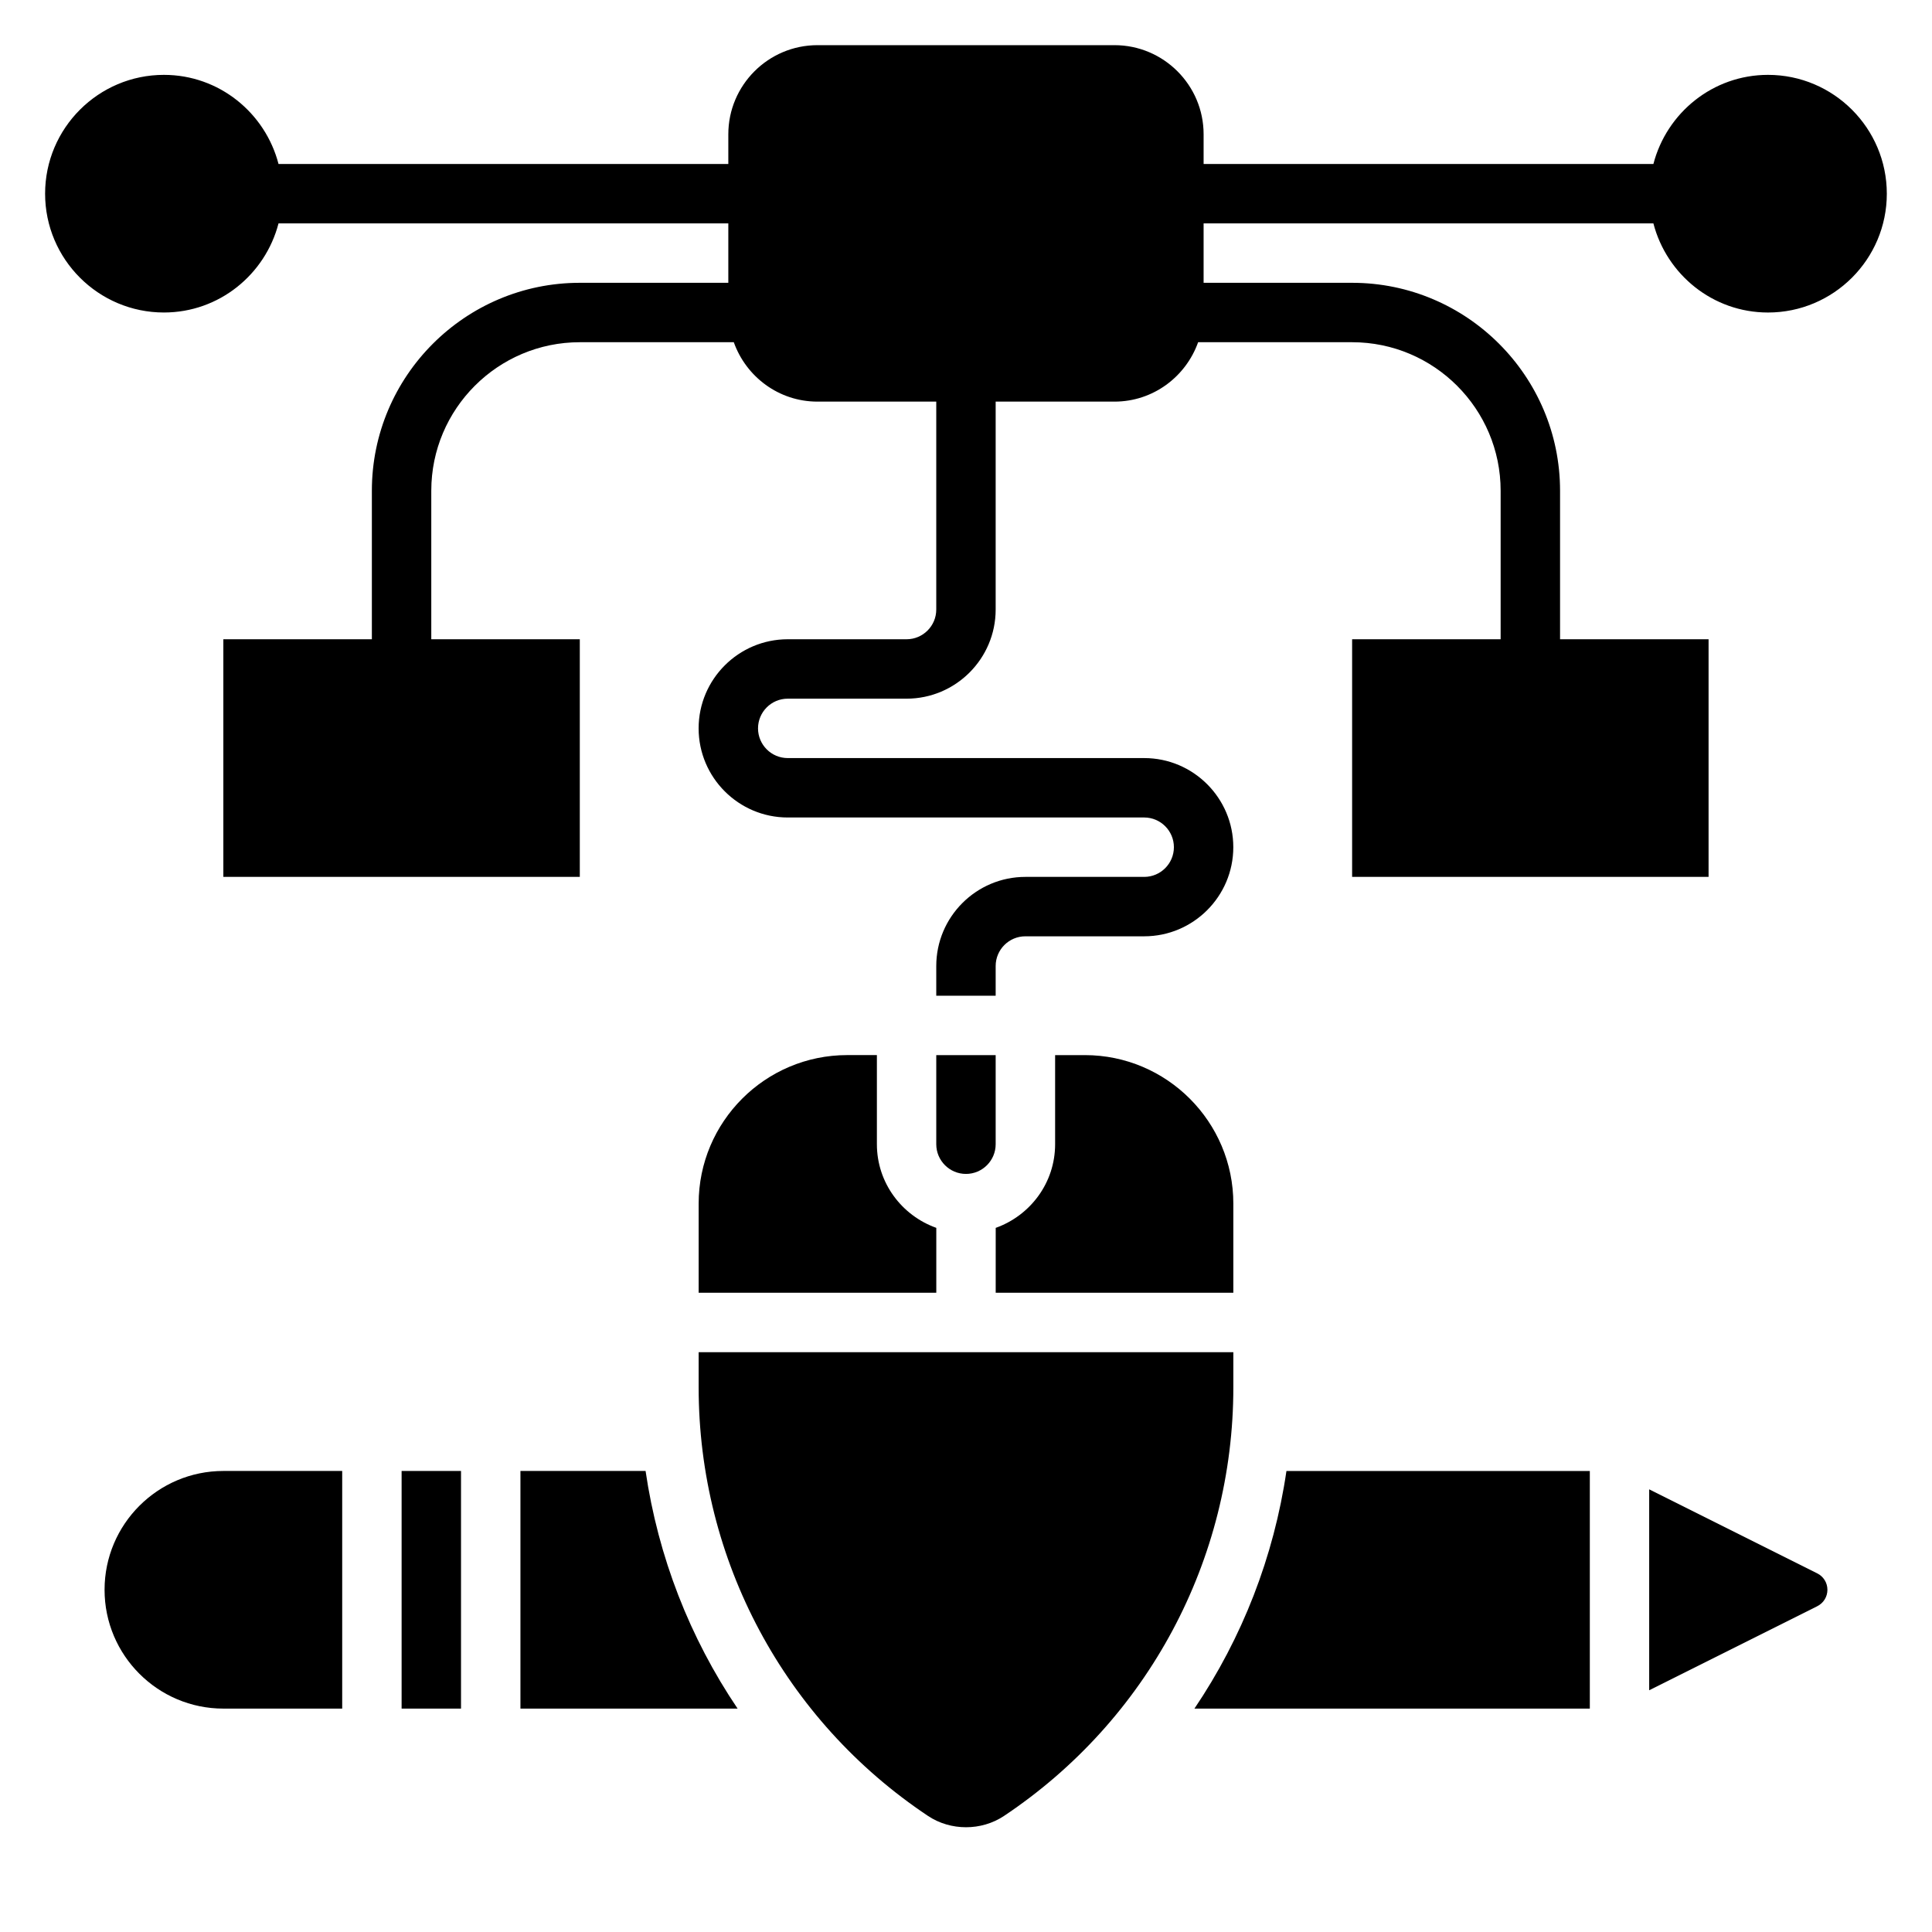 <?xml version="1.0" encoding="UTF-8"?>
<!-- Uploaded to: ICON Repo, www.svgrepo.com, Generator: ICON Repo Mixer Tools -->
<svg fill="#000000" width="800px" height="800px" version="1.1" viewBox="144 144 512 512" xmlns="http://www.w3.org/2000/svg">
 <g>
  <path d="m612.54 163.84c-14.633 0-26.852 10.078-30.371 23.617h-119.2v-7.871c0-13.02-10.598-23.617-23.617-23.617h-78.723c-13.02 0-23.617 10.598-23.617 23.617v7.871h-119.2c-3.519-13.539-15.734-23.617-30.371-23.617-17.363 0-31.488 14.125-31.488 31.488 0 17.367 14.121 31.488 31.488 31.488 14.633 0 26.852-10.078 30.371-23.617l119.2 0.004v15.742h-39.359c-30.379 0-55.105 24.719-55.105 55.105v39.359h-39.359v62.977h94.465v-62.977h-39.359v-39.359c0-21.703 17.656-39.359 39.359-39.359h40.809c3.258 9.141 11.918 15.742 22.168 15.742h31.488v55.105c0 4.336-3.527 7.871-7.871 7.871h-31.488c-13.02 0-23.617 10.598-23.617 23.617 0 13.02 10.598 23.617 23.617 23.617h94.465c4.344 0 7.871 3.535 7.871 7.871 0 4.336-3.527 7.871-7.871 7.871h-31.488c-13.02 0-23.617 10.598-23.617 23.617v7.871h15.742v-7.871c0-4.336 3.527-7.871 7.871-7.871h31.488c13.02 0 23.617-10.598 23.617-23.617s-10.598-23.617-23.617-23.617h-94.465c-4.344 0-7.871-3.535-7.871-7.871 0-4.336 3.527-7.871 7.871-7.871h31.488c13.02 0 23.617-10.598 23.617-23.617v-55.105h31.488c10.25 0 18.91-6.606 22.168-15.742h40.809c21.703 0 39.359 17.656 39.359 39.359v39.359h-39.359v62.977h94.465v-62.977h-39.359v-39.359c0-30.387-24.727-55.105-55.105-55.105h-39.359v-15.742h119.2c3.519 13.539 15.734 23.617 30.371 23.617 17.367 0 31.488-14.121 31.488-31.488-0.004-17.367-14.125-31.492-31.492-31.492z"/>
  <path d="m368.51 423.61c-21.703 0-39.359 17.656-39.359 39.359v23.617h62.977v-17.191c-9.141-3.258-15.742-11.918-15.742-22.168v-23.617z"/>
  <path d="m171.71 565.31c0 17.367 14.121 31.488 31.488 31.488h31.488v-62.977h-31.488c-17.367 0-31.488 14.121-31.488 31.488z"/>
  <path d="m407.87 486.59h62.977v-23.617c0-21.703-17.656-39.359-39.359-39.359h-7.871v23.617c0 10.25-6.606 18.91-15.742 22.168z"/>
  <path d="m392.12 447.23c0 4.336 3.527 7.871 7.871 7.871s7.871-3.535 7.871-7.871v-23.617h-15.742z"/>
  <path d="m250.43 533.82h15.742v62.977h-15.742z"/>
  <path d="m625.59 560.96-44.539-22.27v53.246l44.539-22.27c1.664-0.836 2.695-2.504 2.695-4.352 0-1.859-1.031-3.519-2.695-4.356z"/>
  <path d="m460.53 596.8h104.79v-62.977h-80.398c-3.328 22.734-11.715 44.207-24.387 62.977z"/>
  <path d="m281.92 533.82v62.977h57.551c-12.676-18.766-21.059-40.242-24.387-62.977z"/>
  <path d="m470.85 502.34h-141.7v9.32c0 45.754 22.727 88.215 60.797 113.59 5.984 3.984 14.129 3.984 20.113 0 38.062-25.391 60.789-67.852 60.789-113.59z"/>
 </g>
</svg>